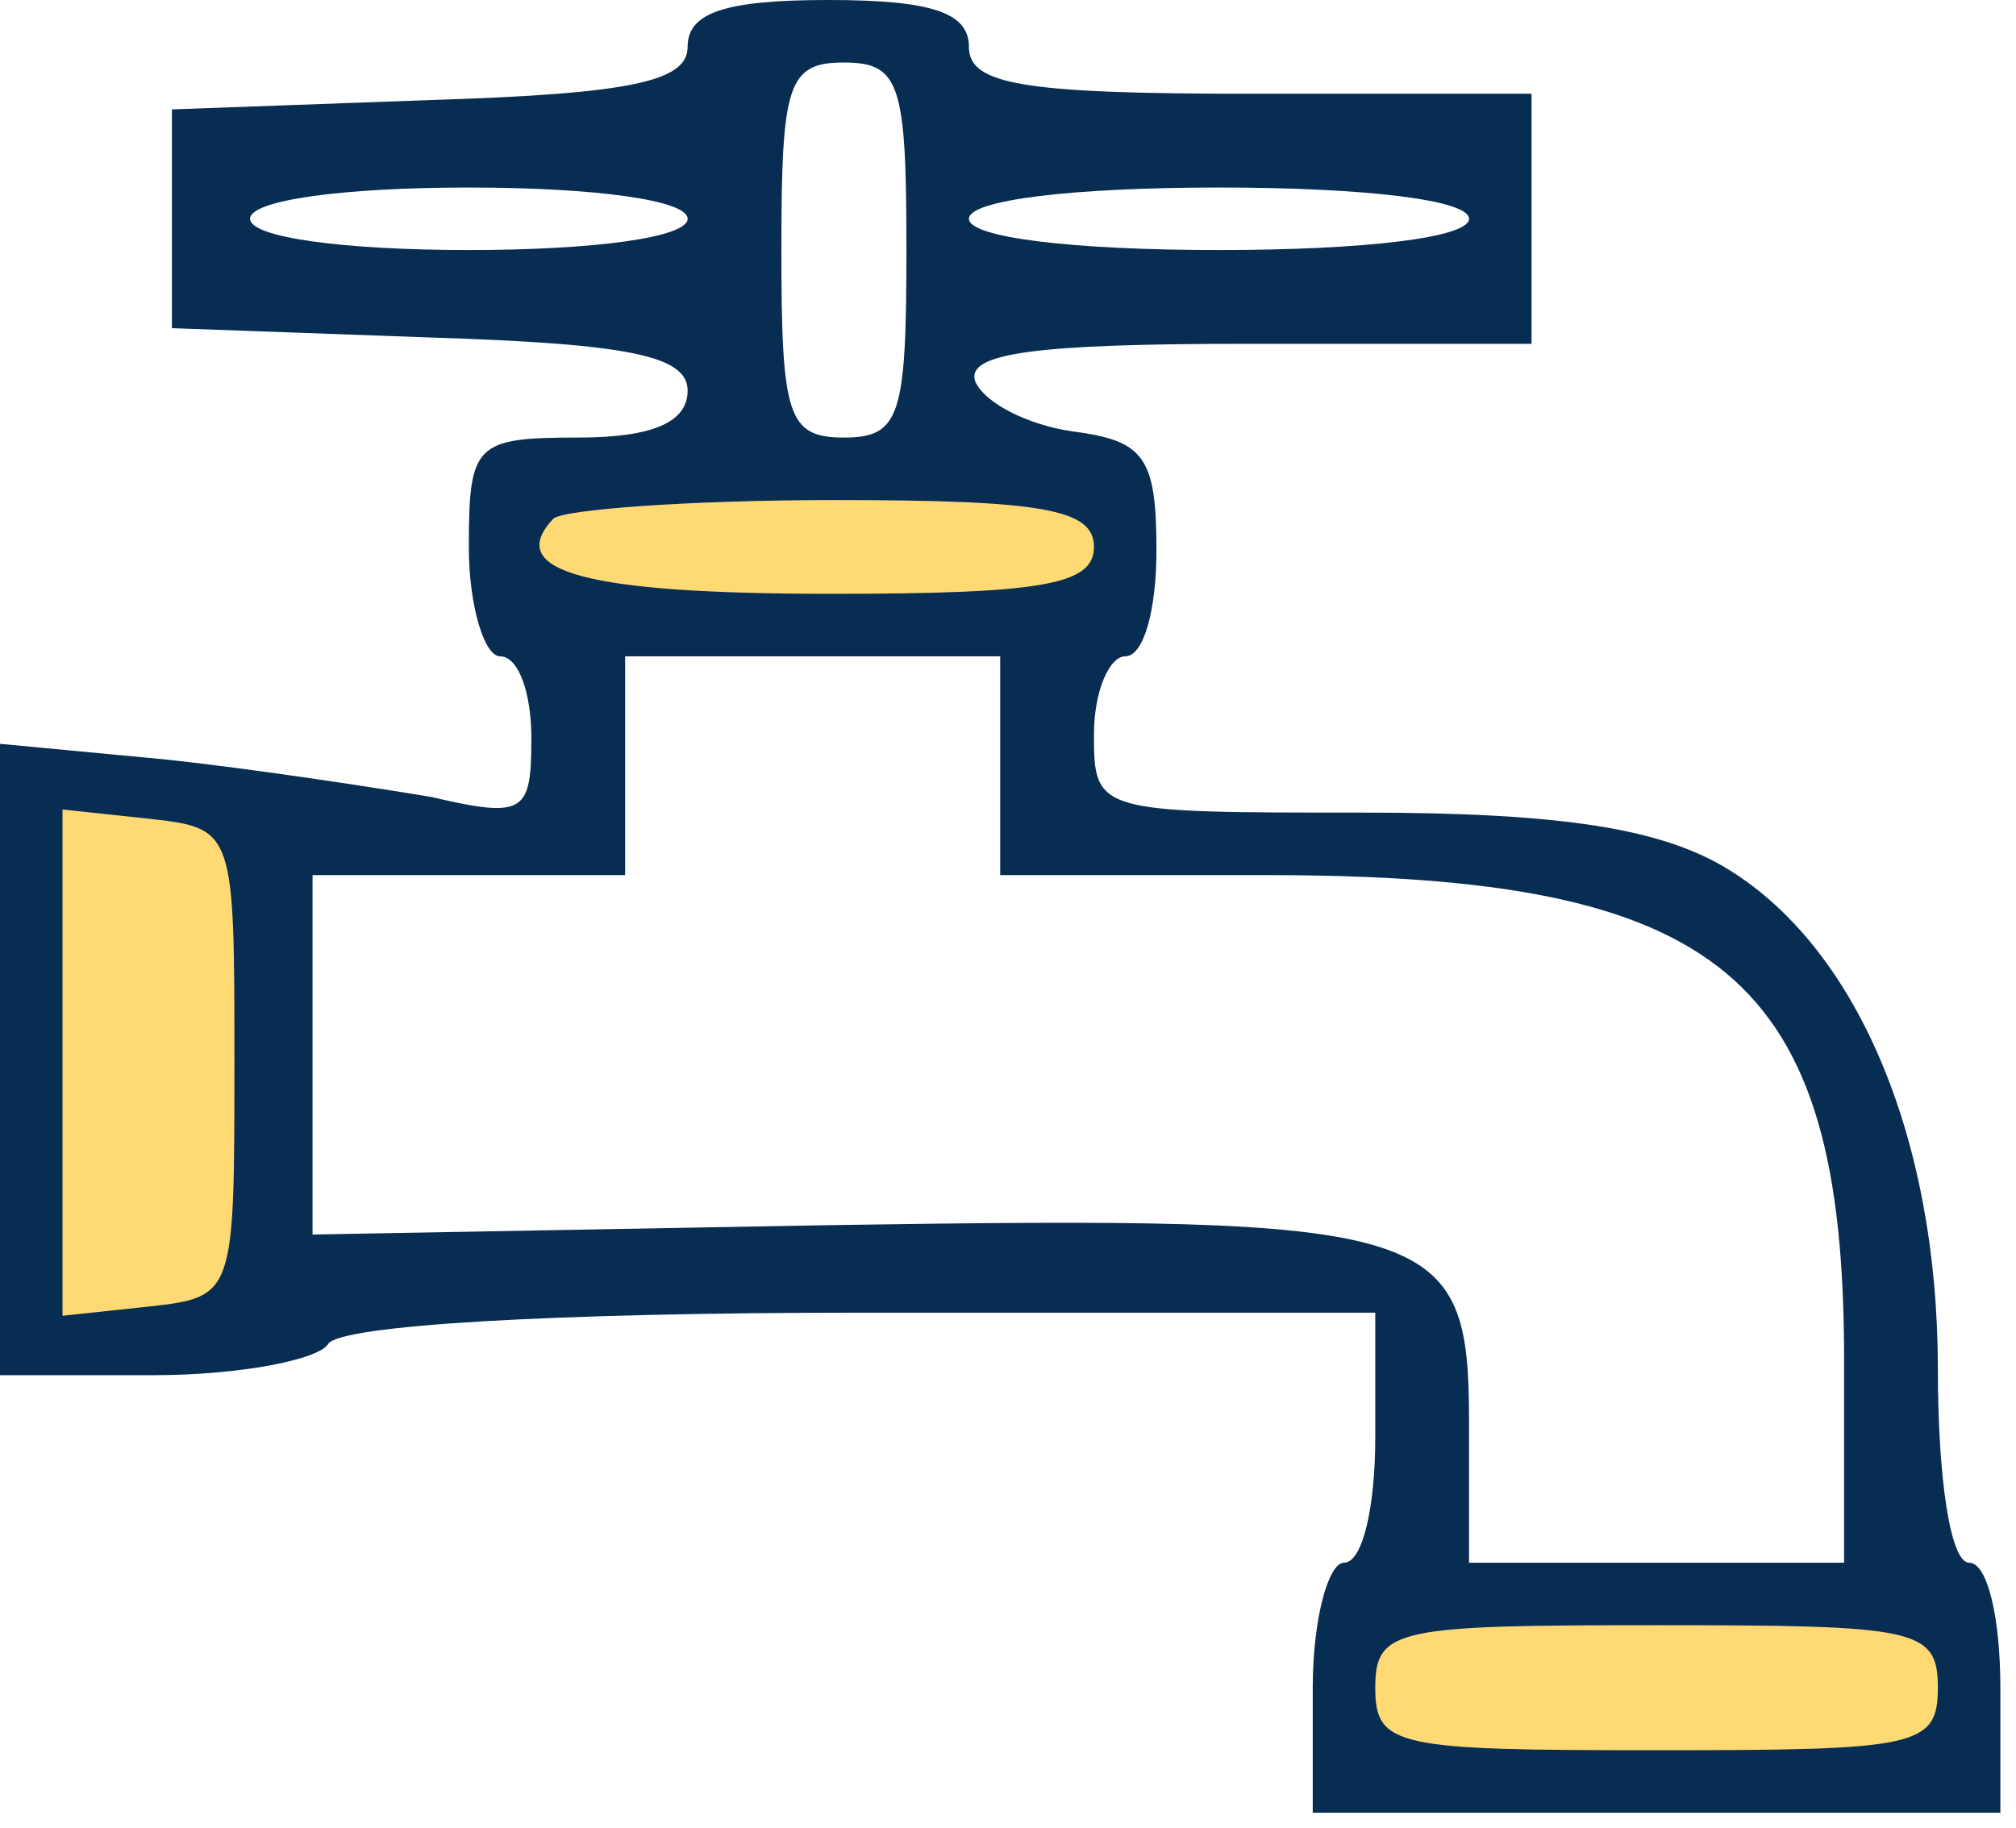 <?xml version="1.0" encoding="UTF-8"?> <svg xmlns="http://www.w3.org/2000/svg" width="86" height="78" viewBox="0 0 86 78" fill="none"><path d="M5.5 33.5L1.5 33L0.5 58L3.5 57H8.5L11.5 56V40.5V34.5L5.5 33.5Z" fill="#FFD974"></path><path d="M57 72.5L58 76.5H77H84.5V74V70L81.5 68H60.5L58 70L57 72.5Z" fill="#FFD974"></path><path d="M22 20V23V26L26 27H38H44.5L48 26L47 21.5L43.5 20H38H32.5H26.5H22Z" fill="#FFD974"></path><path d="M29.333 2C29.333 3.467 26.933 4 18.4 4.267L7.333 4.667V9.333V14L18.4 14.4C26.933 14.667 29.333 15.2 29.333 16.667C29.333 18 27.867 18.667 24.667 18.667C20.267 18.667 20 18.933 20 23.333C20 25.867 20.667 28 21.333 28C22.133 28 22.667 29.6 22.667 31.467C22.667 34.667 22.4 34.933 18.4 34C16 33.6 10.8 32.8 7.067 32.4L0 31.733V45.2V58.667H6.533C10.267 58.667 13.6 58 14 57.333C14.533 56.533 23.6 56 36.8 56H58.667V61.333C58.667 64.267 58.133 66.667 57.333 66.667C56.667 66.667 56 69.067 56 72V77.333H70.667H85.333V72C85.333 69.067 84.8 66.667 84 66.667C83.2 66.667 82.667 63.067 82.667 58.4C82.667 48.533 79.2 40.267 73.467 36.933C70.667 35.333 66.533 34.667 58.133 34.667C46.8 34.667 46.667 34.667 46.667 31.333C46.667 29.467 47.333 28 48 28C48.8 28 49.333 26 49.333 23.467C49.333 19.467 48.8 18.8 45.733 18.4C43.867 18.133 42 17.2 41.6 16.267C41.2 15.067 44.133 14.667 53.2 14.667H65.333V9.333V4H53.333C43.6 4 41.333 3.6 41.333 2C41.333 0.533 39.733 -2.28882e-05 35.333 -2.28882e-05C30.933 -2.28882e-05 29.333 0.533 29.333 2ZM38.667 10.667C38.667 17.733 38.4 18.667 36 18.667C33.6 18.667 33.333 17.733 33.333 10.667C33.333 3.6 33.6 2.667 36 2.667C38.4 2.667 38.667 3.6 38.667 10.667ZM29.333 9.333C29.333 10.133 25.333 10.667 20 10.667C14.667 10.667 10.667 10.133 10.667 9.333C10.667 8.533 14.667 8 20 8C25.333 8 29.333 8.533 29.333 9.333ZM62.667 9.333C62.667 10.133 58.267 10.667 52 10.667C45.733 10.667 41.333 10.133 41.333 9.333C41.333 8.533 45.733 8 52 8C58.267 8 62.667 8.533 62.667 9.333ZM46.667 23.333C46.667 24.933 44.533 25.333 35.467 25.333C25.067 25.333 21.467 24.4 23.6 22.133C24 21.733 29.467 21.333 35.6 21.333C44.533 21.333 46.667 21.733 46.667 23.333ZM42.667 32.667V37.333H54C73.467 37.333 78.667 41.6 78.667 58V66.667H70.667H62.667V60.667C62.667 52.267 61.333 51.867 35.333 52.267L13.333 52.667V44.933V37.333H20H26.667V32.667V28H34.667H42.667V32.667ZM10 45.333C10 55.2 10 55.333 6.4 55.733L2.667 56.133V45.333V34.533L6.4 34.933C10 35.333 10 35.467 10 45.333ZM82.667 72C82.667 74.533 81.733 74.667 70.667 74.667C59.6 74.667 58.667 74.533 58.667 72C58.667 69.467 59.6 69.333 70.667 69.333C81.733 69.333 82.667 69.467 82.667 72Z" fill="#082D53"></path></svg> 